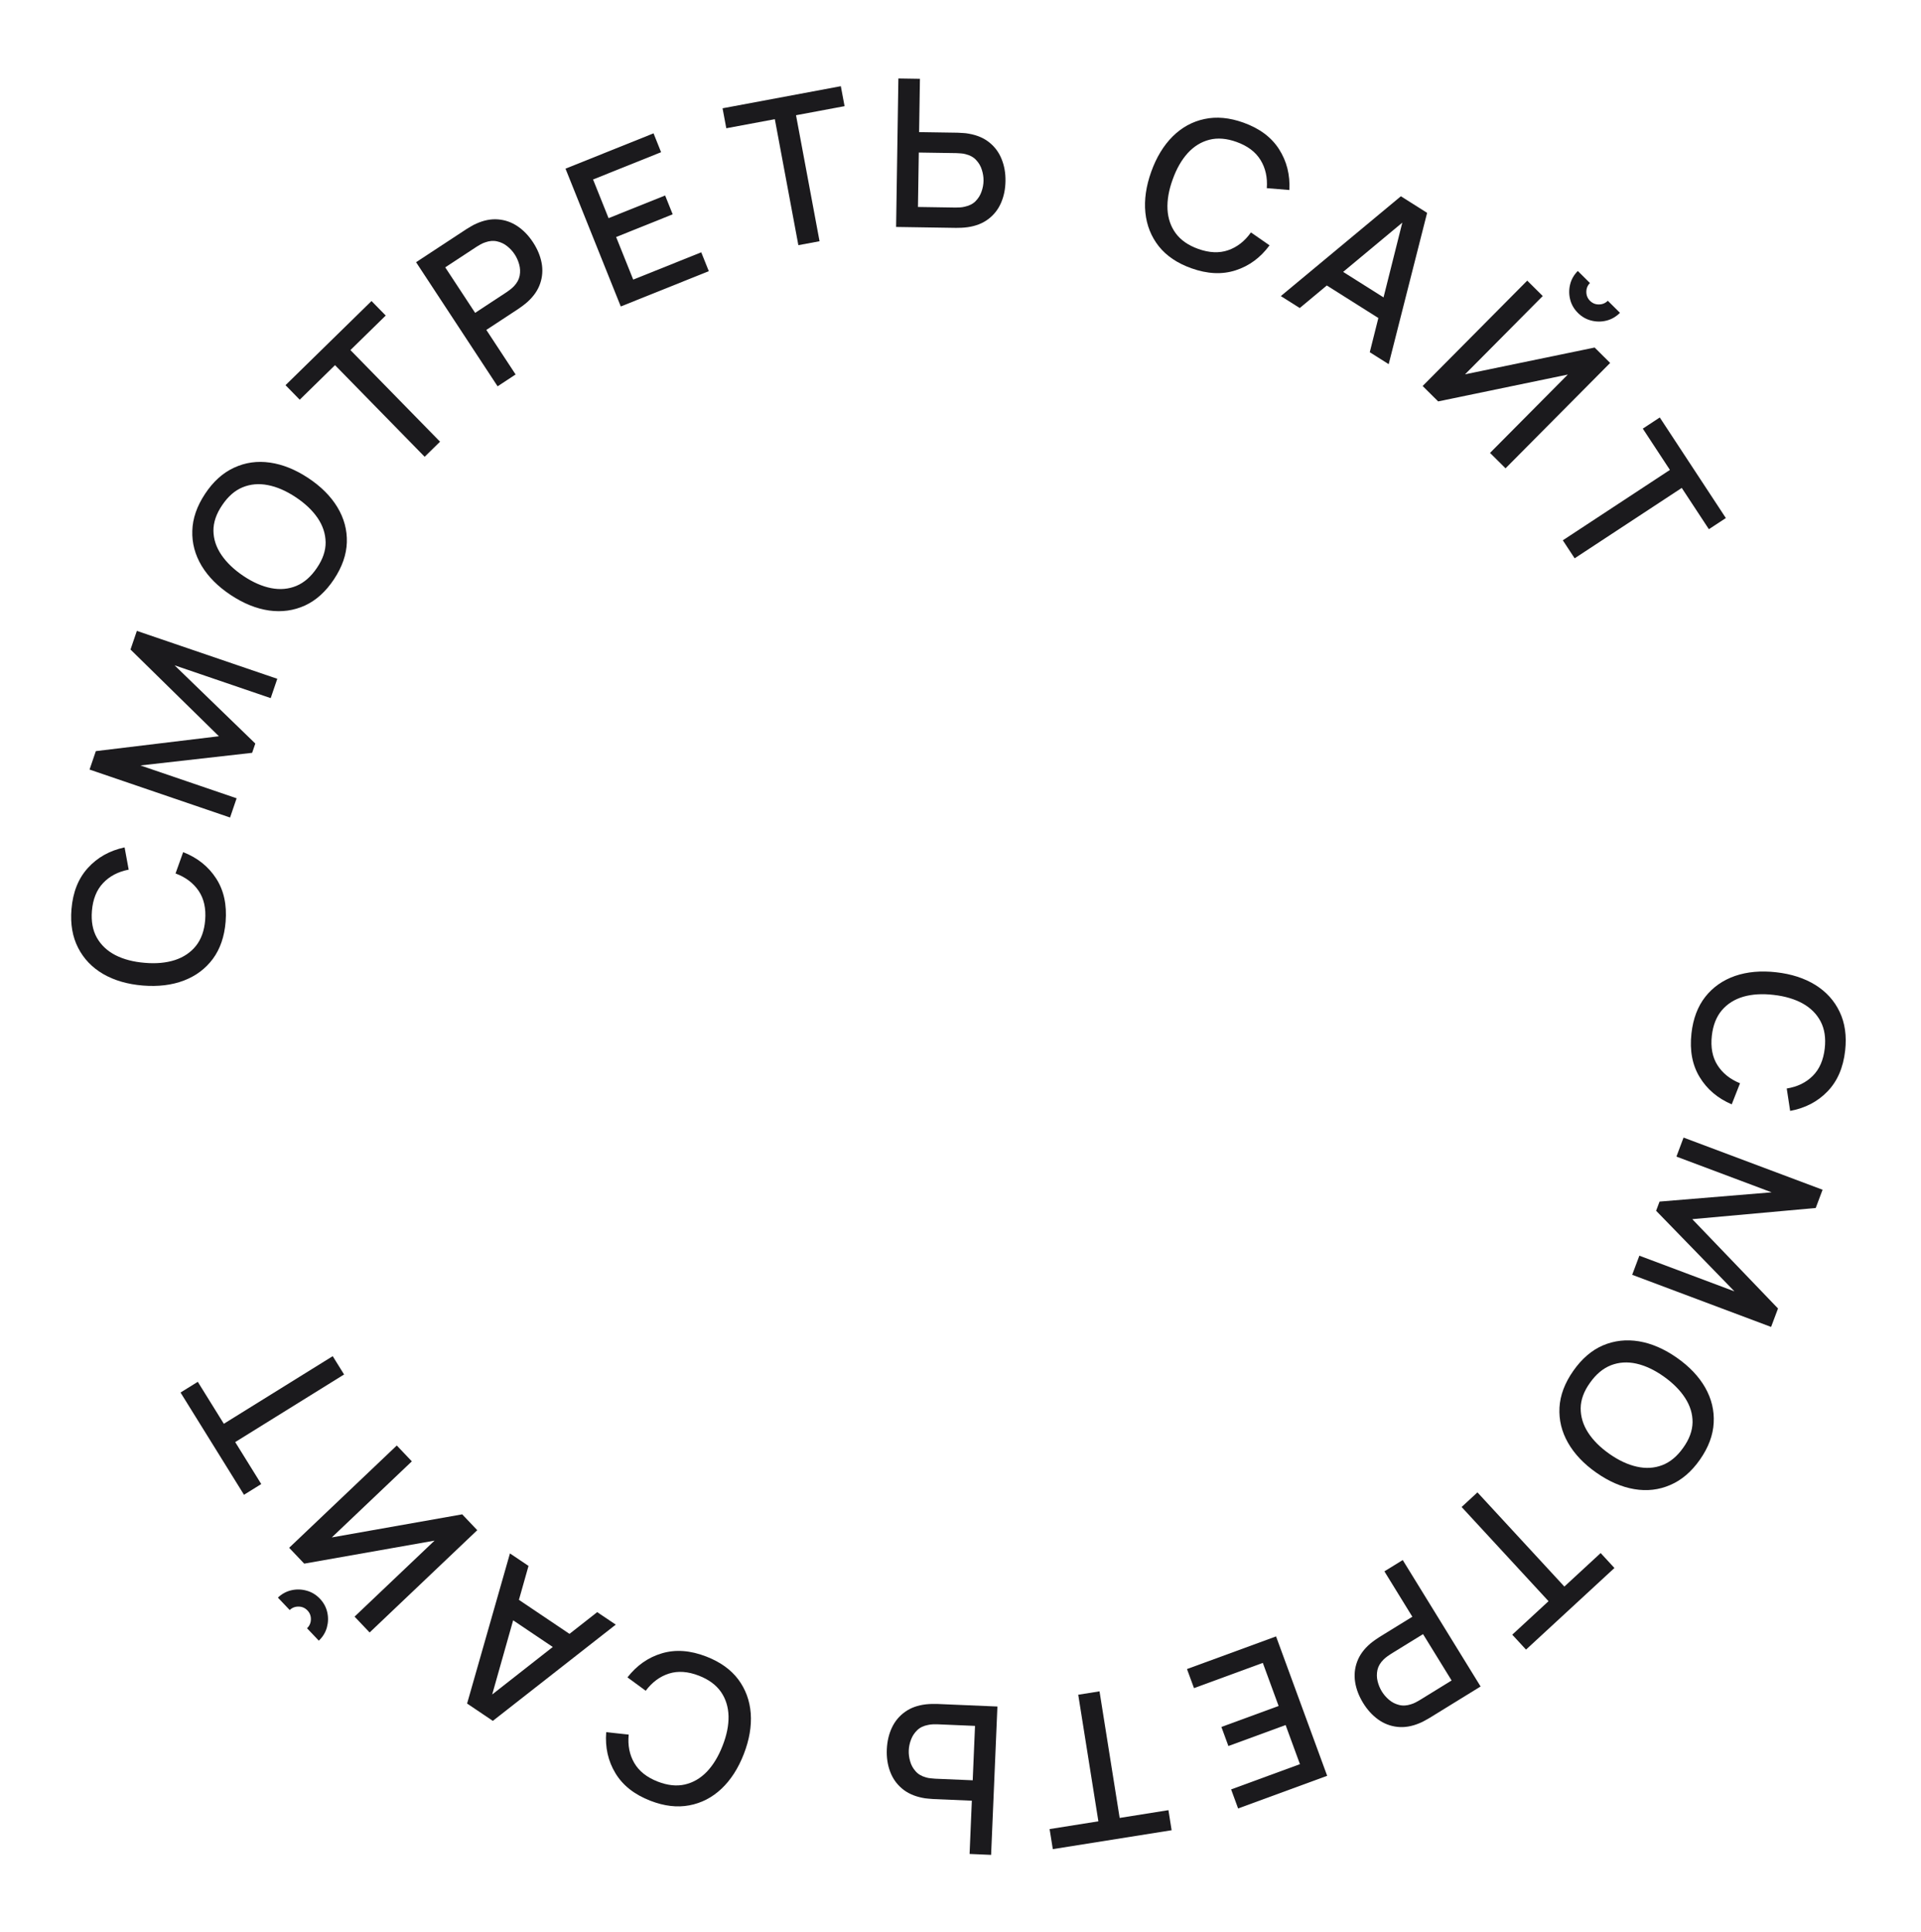 <?xml version="1.0" encoding="UTF-8"?> <svg xmlns="http://www.w3.org/2000/svg" width="177" height="178" viewBox="0 0 177 178" fill="none"> <path d="M155.85 95.205C156.002 93.846 156.428 92.721 157.127 91.831C157.833 90.941 158.746 90.301 159.866 89.911C160.987 89.527 162.248 89.413 163.652 89.571C165.056 89.729 166.261 90.119 167.268 90.742C168.274 91.371 169.02 92.197 169.504 93.22C169.994 94.244 170.163 95.436 170.011 96.795C169.835 98.362 169.293 99.614 168.385 100.551C167.476 101.494 166.328 102.092 164.943 102.344L164.629 100.282C165.609 100.125 166.408 99.737 167.026 99.118C167.642 98.505 168.011 97.66 168.132 96.584C168.24 95.621 168.113 94.794 167.751 94.104C167.389 93.413 166.836 92.86 166.092 92.445C165.348 92.037 164.456 91.774 163.418 91.657C162.38 91.535 161.453 91.59 160.636 91.823C159.819 92.063 159.158 92.479 158.651 93.073C158.144 93.672 157.837 94.453 157.728 95.416C157.608 96.493 157.78 97.398 158.246 98.132C158.717 98.873 159.41 99.429 160.324 99.799L159.561 101.74C158.266 101.187 157.28 100.35 156.603 99.228C155.925 98.114 155.674 96.772 155.85 95.205Z" fill="#1B1A1D"></path> <path d="M155.122 104.803L167.931 109.609L167.3 111.29L155.925 112.319L163.826 120.549L163.188 122.248L150.389 117.445L151.05 115.684L159.811 118.972L152.593 111.545L152.91 110.7L163.235 109.846L154.465 106.555L155.122 104.803Z" fill="#1B1A1D"></path> <path d="M144.958 126.301C145.742 125.18 146.654 124.396 147.694 123.948C148.739 123.505 149.847 123.379 151.018 123.573C152.185 123.771 153.347 124.276 154.505 125.085C155.662 125.895 156.533 126.815 157.12 127.843C157.703 128.877 157.962 129.959 157.898 131.089C157.839 132.223 157.417 133.35 156.633 134.471C155.852 135.587 154.939 136.366 153.894 136.81C152.851 137.263 151.745 137.39 150.578 137.191C149.41 136.992 148.248 136.488 147.091 135.678C145.934 134.869 145.062 133.949 144.476 132.921C143.889 131.892 143.628 130.808 143.69 129.669C143.754 128.539 144.177 127.416 144.958 126.301ZM146.507 127.385C145.941 128.171 145.653 128.952 145.644 129.726C145.637 130.51 145.863 131.259 146.321 131.974C146.784 132.693 147.444 133.351 148.3 133.951C149.157 134.55 149.996 134.94 150.82 135.122C151.648 135.308 152.427 135.262 153.155 134.983C153.88 134.709 154.523 134.177 155.084 133.387C155.65 132.601 155.939 131.817 155.951 131.038C155.96 130.263 155.733 129.516 155.269 128.798C154.806 128.079 154.148 127.418 153.295 126.813C152.443 126.209 151.602 125.814 150.774 125.628C149.95 125.446 149.174 125.495 148.446 125.773C147.714 126.057 147.067 126.594 146.507 127.385Z" fill="#1B1A1D"></path> <path d="M136.131 137.49L144.14 146.167L147.484 143.08L148.753 144.456L140.607 151.975L139.338 150.6L142.681 147.514L134.672 138.837L136.131 137.49Z" fill="#1B1A1D"></path> <path d="M129.248 143.724L136.422 155.373L131.714 158.272C131.601 158.342 131.457 158.423 131.283 158.515C131.113 158.612 130.944 158.694 130.776 158.76C130.066 159.056 129.39 159.167 128.75 159.093C128.104 159.022 127.513 158.795 126.979 158.41C126.444 158.025 125.984 157.52 125.599 156.894C125.211 156.263 124.965 155.622 124.862 154.972C124.759 154.321 124.821 153.692 125.048 153.083C125.271 152.477 125.674 151.924 126.258 151.423C126.396 151.309 126.547 151.193 126.713 151.076C126.874 150.962 127.008 150.872 127.116 150.806L130.133 148.947L127.558 144.765L129.248 143.724ZM131.119 150.549L128.167 152.367C128.059 152.434 127.944 152.512 127.821 152.603C127.693 152.697 127.578 152.793 127.476 152.893C127.18 153.187 126.994 153.506 126.916 153.851C126.842 154.202 126.847 154.549 126.932 154.891C127.016 155.233 127.146 155.547 127.322 155.833C127.498 156.119 127.718 156.374 127.983 156.598C128.25 156.827 128.556 156.985 128.899 157.071C129.246 157.163 129.616 157.143 130.011 157.011C130.15 156.97 130.29 156.914 130.431 156.841C130.567 156.773 130.689 156.705 130.797 156.638L133.75 154.82L131.119 150.549Z" fill="#1B1A1D"></path> <path d="M117.575 150.759L122.285 163.602L114.079 166.611L113.435 164.854L119.776 162.529L118.455 158.925L113.184 160.858L112.539 159.101L117.811 157.168L116.355 153.199L110.014 155.525L109.369 153.767L117.575 150.759Z" fill="#1B1A1D"></path> <path d="M101.309 155.82L103.165 167.482L107.659 166.766L107.953 168.615L97.005 170.357L96.71 168.509L101.204 167.794L99.348 156.132L101.309 155.82Z" fill="#1B1A1D"></path> <path d="M91.901 157.218L91.32 170.886L89.337 170.801L89.545 165.894L86.005 165.744C85.878 165.738 85.717 165.725 85.521 165.704C85.319 165.689 85.133 165.662 84.964 165.624C84.21 165.471 83.588 165.185 83.099 164.765C82.603 164.344 82.242 163.825 82.014 163.207C81.781 162.588 81.68 161.909 81.711 161.168C81.742 160.434 81.897 159.769 82.176 159.172C82.455 158.576 82.859 158.089 83.389 157.712C83.912 157.335 84.559 157.102 85.329 157.015C85.501 156.997 85.686 156.986 85.882 156.981C86.079 156.977 86.244 156.978 86.377 156.983L91.901 157.218ZM89.838 159.003L86.373 158.856C86.253 158.851 86.117 158.852 85.964 158.858C85.806 158.864 85.656 158.883 85.515 158.915C85.1 158.992 84.766 159.152 84.515 159.395C84.257 159.644 84.068 159.931 83.946 160.255C83.818 160.586 83.747 160.919 83.733 161.254C83.718 161.59 83.761 161.927 83.861 162.268C83.954 162.608 84.119 162.909 84.355 163.173C84.584 163.443 84.903 163.634 85.31 163.746C85.447 163.79 85.595 163.818 85.753 163.831C85.904 163.851 86.04 163.863 86.16 163.868L89.625 164.015L89.838 159.003Z" fill="#1B1A1D"></path> <path d="M65.081 152.615C66.356 153.11 67.335 153.809 68.017 154.712C68.696 155.621 69.082 156.668 69.173 157.851C69.258 159.032 69.045 160.281 68.534 161.598C68.023 162.914 67.338 163.98 66.478 164.794C65.612 165.607 64.623 166.116 63.51 166.323C62.395 166.535 61.2 166.394 59.925 165.899C58.455 165.329 57.383 164.485 56.709 163.367C56.029 162.247 55.745 160.985 55.855 159.581L57.928 159.805C57.83 160.793 58.002 161.664 58.442 162.42C58.877 163.172 59.599 163.745 60.609 164.137C61.512 164.487 62.344 164.576 63.104 164.402C63.865 164.228 64.54 163.835 65.132 163.222C65.717 162.607 66.198 161.812 66.577 160.838C66.961 159.866 67.144 158.956 67.127 158.107C67.104 157.255 66.871 156.509 66.427 155.868C65.977 155.225 65.3 154.728 64.397 154.377C63.387 153.985 62.468 153.921 61.639 154.183C60.802 154.449 60.087 154.977 59.496 155.766L57.814 154.533C58.68 153.422 59.742 152.682 60.999 152.314C62.25 151.944 63.611 152.044 65.081 152.615Z" fill="#1B1A1D"></path> <path d="M56.736 149.673L45.41 158.541L43.038 156.944L46.987 143.113L48.697 144.264L45.125 156.906L44.699 156.62L55.026 148.523L56.736 149.673ZM53.097 150.946L52.058 152.491L46.131 148.503L47.17 146.958L53.097 150.946Z" fill="#1B1A1D"></path> <path d="M43.974 140.973L34.058 150.397L32.67 148.937L40.039 141.934L28.03 144.055L26.643 142.595L36.559 133.171L37.947 134.631L30.572 141.64L42.587 139.513L43.974 140.973ZM29.474 147.283C29.823 147.651 30.049 148.069 30.154 148.537C30.259 149.006 30.247 149.471 30.119 149.934C29.99 150.397 29.743 150.802 29.375 151.151L28.289 150.008C28.518 149.79 28.637 149.52 28.645 149.198C28.654 148.875 28.549 148.599 28.331 148.37C28.108 148.136 27.838 148.017 27.52 148.013C27.198 148.005 26.922 148.11 26.692 148.328L25.606 147.185C25.973 146.836 26.391 146.609 26.859 146.505C27.328 146.4 27.796 146.414 28.263 146.547C28.725 146.675 29.129 146.921 29.474 147.283Z" fill="#1B1A1D"></path> <path d="M31.704 126.628L21.672 132.857L24.072 136.723L22.482 137.71L16.634 128.291L18.224 127.304L20.624 131.17L30.656 124.941L31.704 126.628Z" fill="#1B1A1D"></path> <path d="M20.788 84.924C20.677 86.287 20.286 87.425 19.615 88.336C18.938 89.247 18.045 89.915 16.936 90.339C15.828 90.758 14.571 90.91 13.163 90.796C11.755 90.681 10.539 90.328 9.513 89.737C8.487 89.139 7.717 88.336 7.201 87.328C6.68 86.32 6.474 85.134 6.585 83.771C6.712 82.199 7.216 80.931 8.095 79.966C8.974 78.996 10.102 78.363 11.48 78.068L11.857 80.119C10.882 80.307 10.095 80.72 9.497 81.357C8.899 81.989 8.557 82.844 8.469 83.924C8.391 84.889 8.543 85.712 8.926 86.391C9.31 87.07 9.879 87.606 10.636 87.998C11.392 88.383 12.291 88.618 13.333 88.703C14.374 88.794 15.299 88.71 16.108 88.451C16.917 88.187 17.566 87.75 18.054 87.142C18.542 86.527 18.825 85.737 18.904 84.771C18.991 83.691 18.791 82.792 18.303 82.072C17.809 81.346 17.1 80.812 16.174 80.47L16.877 78.506C18.189 79.019 19.2 79.826 19.912 80.926C20.623 82.019 20.916 83.352 20.788 84.924Z" fill="#1B1A1D"></path> <path d="M21.198 75.316L8.251 70.898L8.831 69.199L20.17 67.829L12.025 59.839L12.611 58.122L25.549 62.537L24.942 64.318L16.086 61.295L23.524 68.501L23.232 69.356L12.938 70.52L21.802 73.545L21.198 75.316Z" fill="#1B1A1D"></path> <path d="M30.777 53.362C30.022 54.502 29.13 55.309 28.102 55.783C27.069 56.254 25.965 56.407 24.789 56.244C23.617 56.075 22.442 55.601 21.265 54.821C20.087 54.041 19.192 53.144 18.579 52.131C17.97 51.112 17.683 50.037 17.719 48.906C17.749 47.771 18.141 46.633 18.897 45.493C19.649 44.358 20.541 43.555 21.574 43.084C22.606 42.605 23.707 42.45 24.88 42.619C26.052 42.787 27.227 43.262 28.404 44.041C29.582 44.821 30.477 45.718 31.089 46.731C31.702 47.745 31.991 48.822 31.958 49.962C31.923 51.093 31.529 52.226 30.777 53.362ZM29.201 52.318C29.747 51.517 30.014 50.729 30.003 49.955C29.99 49.171 29.745 48.428 29.269 47.725C28.787 47.019 28.111 46.377 27.239 45.8C26.368 45.223 25.519 44.854 24.691 44.693C23.858 44.529 23.081 44.595 22.36 44.892C21.642 45.184 21.013 45.732 20.473 46.537C19.927 47.338 19.658 48.128 19.666 48.908C19.677 49.682 19.923 50.423 20.405 51.13C20.887 51.836 21.561 52.48 22.429 53.063C23.297 53.645 24.147 54.018 24.98 54.183C25.808 54.344 26.583 54.275 27.304 53.978C28.028 53.676 28.661 53.122 29.201 52.318Z" fill="#1B1A1D"></path> <path d="M39.127 42.082L30.868 33.641L27.616 36.824L26.307 35.486L34.231 27.733L35.54 29.07L32.288 32.253L40.546 40.693L39.127 42.082Z" fill="#1B1A1D"></path> <path d="M45.849 35.59L38.337 24.157L42.958 21.121C43.069 21.048 43.21 20.963 43.381 20.865C43.549 20.763 43.715 20.676 43.881 20.605C44.582 20.288 45.254 20.158 45.896 20.213C46.544 20.265 47.141 20.475 47.687 20.844C48.232 21.213 48.707 21.704 49.11 22.319C49.517 22.938 49.782 23.571 49.904 24.218C50.026 24.866 49.982 25.497 49.773 26.112C49.568 26.724 49.181 27.288 48.612 27.806C48.478 27.925 48.33 28.045 48.167 28.167C48.01 28.285 47.879 28.379 47.773 28.449L44.811 30.395L47.508 34.499L45.849 35.59ZM43.779 28.823L46.676 26.919C46.782 26.849 46.895 26.767 47.015 26.673C47.141 26.576 47.253 26.475 47.352 26.372C47.639 26.07 47.815 25.746 47.883 25.398C47.947 25.046 47.931 24.7 47.837 24.36C47.743 24.02 47.603 23.71 47.419 23.43C47.235 23.149 47.007 22.901 46.736 22.685C46.462 22.463 46.152 22.315 45.806 22.238C45.458 22.157 45.087 22.188 44.697 22.331C44.559 22.376 44.421 22.437 44.282 22.513C44.148 22.586 44.028 22.657 43.922 22.727L41.024 24.631L43.779 28.823Z" fill="#1B1A1D"></path> <path d="M57.198 28.235L52.105 15.539L60.217 12.285L60.913 14.022L54.645 16.536L56.073 20.099L61.284 18.009L61.981 19.745L56.77 21.836L58.344 25.759L64.613 23.245L65.309 24.982L57.198 28.235Z" fill="#1B1A1D"></path> <path d="M73.561 22.588L71.393 10.981L66.92 11.816L66.576 9.977L77.474 7.941L77.818 9.781L73.345 10.616L75.513 22.224L73.561 22.588Z" fill="#1B1A1D"></path> <path d="M82.566 20.909L82.777 7.23L84.762 7.261L84.686 12.172L88.23 12.226C88.356 12.229 88.517 12.237 88.714 12.253C88.916 12.262 89.103 12.284 89.273 12.319C90.031 12.451 90.66 12.72 91.161 13.127C91.668 13.534 92.043 14.043 92.287 14.655C92.537 15.267 92.657 15.943 92.645 16.684C92.634 17.419 92.497 18.088 92.234 18.692C91.971 19.296 91.581 19.794 91.061 20.185C90.549 20.576 89.908 20.826 89.14 20.934C88.969 20.957 88.785 20.973 88.588 20.983C88.392 20.992 88.227 20.996 88.094 20.994L82.566 20.909ZM84.58 19.068L88.047 19.122C88.167 19.123 88.304 19.119 88.456 19.109C88.614 19.099 88.763 19.076 88.903 19.04C89.316 18.951 89.645 18.782 89.89 18.532C90.141 18.277 90.323 17.985 90.435 17.657C90.555 17.323 90.617 16.989 90.622 16.653C90.627 16.317 90.575 15.981 90.466 15.643C90.364 15.306 90.191 15.009 89.948 14.752C89.712 14.489 89.388 14.306 88.978 14.205C88.839 14.165 88.691 14.14 88.533 14.131C88.381 14.116 88.245 14.108 88.124 14.106L84.657 14.053L84.58 19.068Z" fill="#1B1A1D"></path> <path d="M109.762 24.711C108.475 24.25 107.478 23.576 106.772 22.691C106.069 21.8 105.656 20.765 105.534 19.584C105.418 18.405 105.598 17.151 106.074 15.822C106.551 14.492 107.208 13.409 108.046 12.572C108.889 11.737 109.865 11.202 110.972 10.966C112.081 10.725 113.28 10.834 114.568 11.296C116.052 11.827 117.146 12.643 117.849 13.742C118.557 14.844 118.875 16.098 118.802 17.505L116.723 17.335C116.795 16.345 116.601 15.478 116.141 14.735C115.687 13.994 114.95 13.441 113.93 13.075C113.018 12.748 112.184 12.682 111.428 12.876C110.673 13.069 110.008 13.48 109.433 14.108C108.864 14.739 108.403 15.546 108.051 16.53C107.693 17.511 107.533 18.426 107.572 19.274C107.618 20.125 107.871 20.865 108.331 21.494C108.798 22.125 109.488 22.604 110.4 22.931C111.419 23.296 112.34 23.337 113.162 23.052C113.991 22.765 114.692 22.218 115.262 21.413L116.976 22.602C116.139 23.736 115.098 24.503 113.851 24.904C112.61 25.307 111.247 25.243 109.762 24.711Z" fill="#1B1A1D"></path> <path d="M118.015 27.278L129.076 18.082L131.494 19.609L127.953 33.55L126.21 32.45L129.409 19.708L129.843 19.982L119.758 28.378L118.015 27.278ZM121.615 25.899L122.609 24.325L128.65 28.137L127.657 29.712L121.615 25.899Z" fill="#1B1A1D"></path> <path d="M131.081 35.562L140.719 25.854L142.149 27.273L134.987 34.486L146.929 32.018L148.358 33.437L138.72 43.145L137.291 41.726L144.459 34.506L132.511 36.981L131.081 35.562ZM145.392 28.833C145.033 28.476 144.794 28.065 144.676 27.599C144.558 27.134 144.556 26.668 144.671 26.202C144.785 25.736 145.021 25.323 145.378 24.964L146.497 26.075C146.274 26.299 146.163 26.573 146.164 26.895C146.166 27.218 146.279 27.491 146.503 27.714C146.733 27.941 147.006 28.052 147.324 28.047C147.647 28.045 147.919 27.933 148.142 27.708L149.262 28.819C148.905 29.178 148.493 29.417 148.028 29.535C147.563 29.654 147.095 29.653 146.624 29.534C146.158 29.419 145.747 29.185 145.392 28.833Z" fill="#1B1A1D"></path> <path d="M143.997 49.777L153.865 43.292L151.367 39.489L152.931 38.461L159.019 47.727L157.455 48.754L154.956 44.951L145.087 51.436L143.997 49.777Z" fill="#1B1A1D"></path> </svg> 